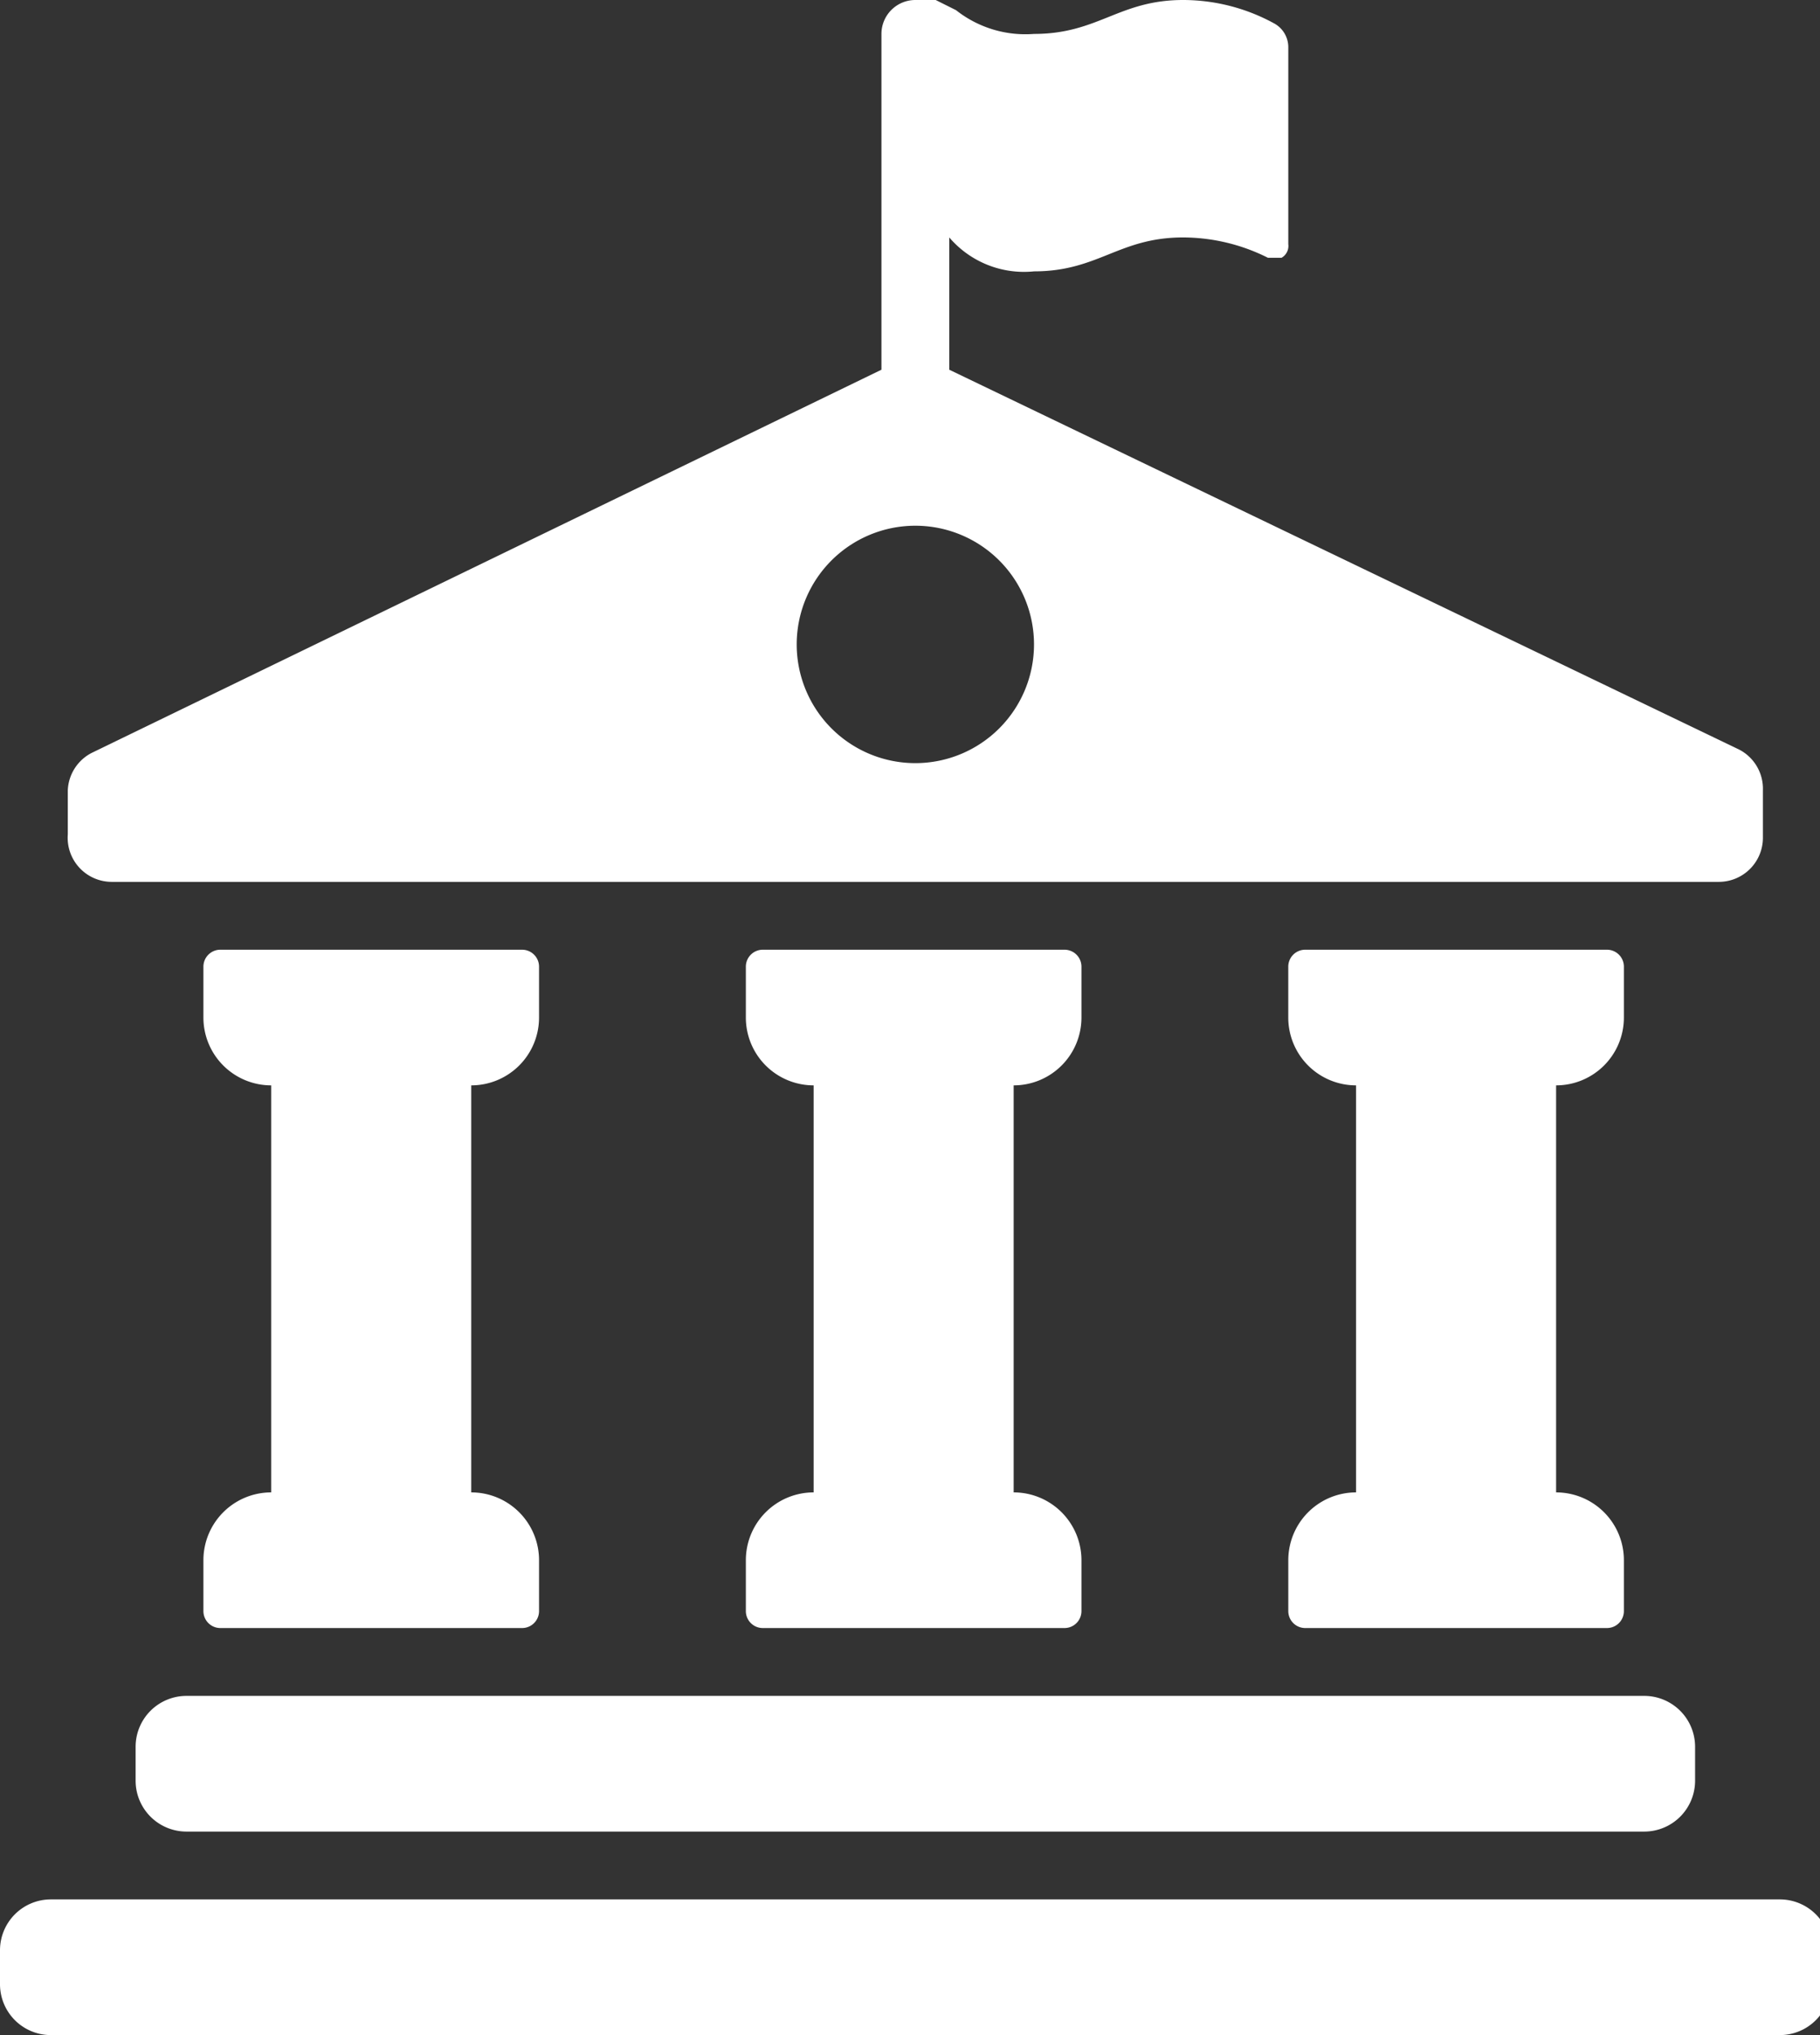 <svg xmlns="http://www.w3.org/2000/svg" xmlns:xlink="http://www.w3.org/1999/xlink" width="68" height="76" viewBox="0 0 68 76">
  <rect x="0" y="0" width="68" height="76" fill="#333333" stroke="none"/>
  <defs>
    <clipPath id="clip-path">
      <rect id="長方形_115" data-name="長方形 115" width="68" height="76" fill="none"/>
    </clipPath>
  </defs>
  <g id="icon-04" clip-path="url(#clip-path)">
    <path id="パス_4352" data-name="パス 4352" d="M4.18,32.933H64.22a1.647,1.647,0,0,0,1.647-1.647V29.513a1.647,1.647,0,0,0-.887-1.52L35.467,13.807V8.867a3.673,3.673,0,0,0,3.167,1.267c2.407,0,3.167-1.267,5.573-1.267a7.093,7.093,0,0,1,3.167.76h.507a.507.507,0,0,0,.253-.507V1.773a1.013,1.013,0,0,0-.507-.887A7.093,7.093,0,0,0,44.207,0C41.8,0,41.04,1.267,38.633,1.267A4.18,4.18,0,0,1,35.72.38L34.96,0H34.2a1.267,1.267,0,0,0-1.267,1.267v12.54L3.42,28.12a1.647,1.647,0,0,0-.887,1.393V31.16A1.647,1.647,0,0,0,4.18,32.933m30.02-13.3a4.433,4.433,0,1,1-4.433,4.433A4.433,4.433,0,0,1,34.2,19.633m-24.067,36.1v-15.2A2.533,2.533,0,0,1,7.6,38V36.1a.633.633,0,0,1,.633-.633H19.507a.633.633,0,0,1,.633.633V38a2.533,2.533,0,0,1-2.533,2.533v15.2a2.533,2.533,0,0,1,2.533,2.533v1.9a.633.633,0,0,1-.633.633H8.233a.633.633,0,0,1-.633-.633v-1.9a2.533,2.533,0,0,1,2.533-2.533m40.533,0v-15.2A2.533,2.533,0,0,1,48.133,38V36.1a.633.633,0,0,1,.633-.633H60.04a.633.633,0,0,1,.633.633V38a2.533,2.533,0,0,1-2.533,2.533v15.2a2.533,2.533,0,0,1,2.533,2.533v1.9a.633.633,0,0,1-.633.633H48.767a.633.633,0,0,1-.633-.633v-1.9a2.533,2.533,0,0,1,2.533-2.533m-20.267,0v-15.2A2.533,2.533,0,0,1,27.867,38V36.1a.633.633,0,0,1,.633-.633H39.773a.633.633,0,0,1,.633.633V38a2.533,2.533,0,0,1-2.533,2.533v15.2a2.533,2.533,0,0,1,2.533,2.533v1.9a.633.633,0,0,1-.633.633H28.5a.633.633,0,0,1-.633-.633v-1.9A2.533,2.533,0,0,1,30.4,55.733m-23.433,7.6H61.433a1.9,1.9,0,0,1,1.9,1.9V66.5a1.9,1.9,0,0,1-1.9,1.9H6.967a1.9,1.9,0,0,1-1.9-1.9V65.233a1.9,1.9,0,0,1,1.9-1.9m61.433,9.5V74.1A1.9,1.9,0,0,1,66.5,76H1.9A1.9,1.9,0,0,1,0,74.1V72.833a1.9,1.9,0,0,1,1.9-1.9H66.5a1.9,1.9,0,0,1,1.9,1.9" fill="#fff"/>
  </g>
</svg>
